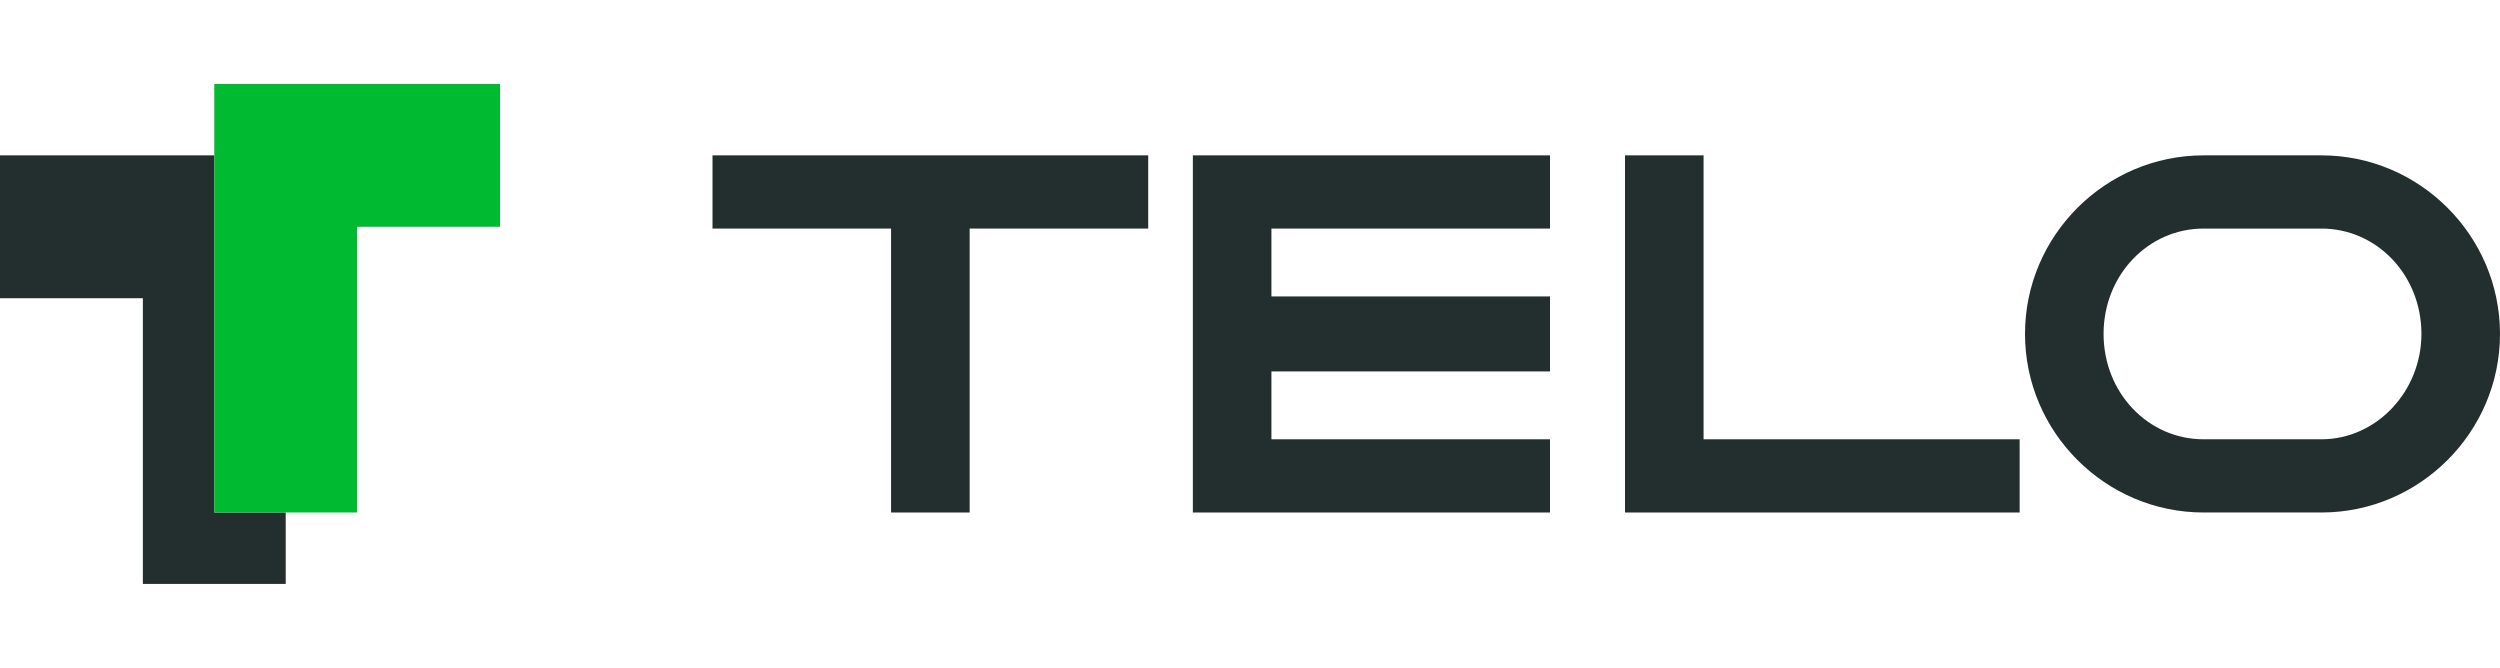 <?xml version="1.0" encoding="UTF-8"?>
<svg id="Layer_1" xmlns="http://www.w3.org/2000/svg" version="1.1" viewBox="0 0 140 37.4">
  <!-- Generator: Adobe Illustrator 29.1.0, SVG Export Plug-In . SVG Version: 2.1.0 Build 142)  -->
  <defs>
    <style>
      .st0 {
        fill: #00bb31;
      }

      .st1 {
        fill: #232f2e;
      }
    </style>
  </defs>
  <polygon class="st1" points="12 28.7 12 8.7 0 8.7 0 16.7 8 16.7 8 32.7 16 32.7 16 28.7 12 28.7"/>
  <polygon class="st0" points="12 4.7 12 28.7 20 28.7 20 12.7 28 12.7 28 4.7 12 4.7"/>
  <path class="st1" d="M135.6,18.7c0,3.2-2.5,5.9-5.6,5.9h-6.6c-3.1,0-5.6-2.6-5.6-5.9s2.5-5.9,5.6-5.9h6.6c3.1,0,5.6,2.6,5.6,5.9M130,8.7h-6.6c-5.5,0-10,4.5-10,10s4.5,10,10,10h6.6c5.5,0,10-4.5,10-10s-4.5-10-10-10"/>
  <polygon class="st1" points="95.4 8.7 91 8.7 91 28.7 113.1 28.7 113.1 24.6 95.4 24.6 95.4 8.7"/>
  <polygon class="st1" points="66.8 28.7 86.8 28.7 86.8 24.6 71.2 24.6 71.2 20.8 86.8 20.8 86.8 16.6 71.2 16.6 71.2 12.8 86.8 12.8 86.8 8.7 66.8 8.7 66.8 28.7"/>
  <polygon class="st1" points="39.9 12.8 49.9 12.8 49.9 28.7 54.3 28.7 54.3 12.8 64.3 12.8 64.3 8.7 39.9 8.7 39.9 12.8"/>
</svg>